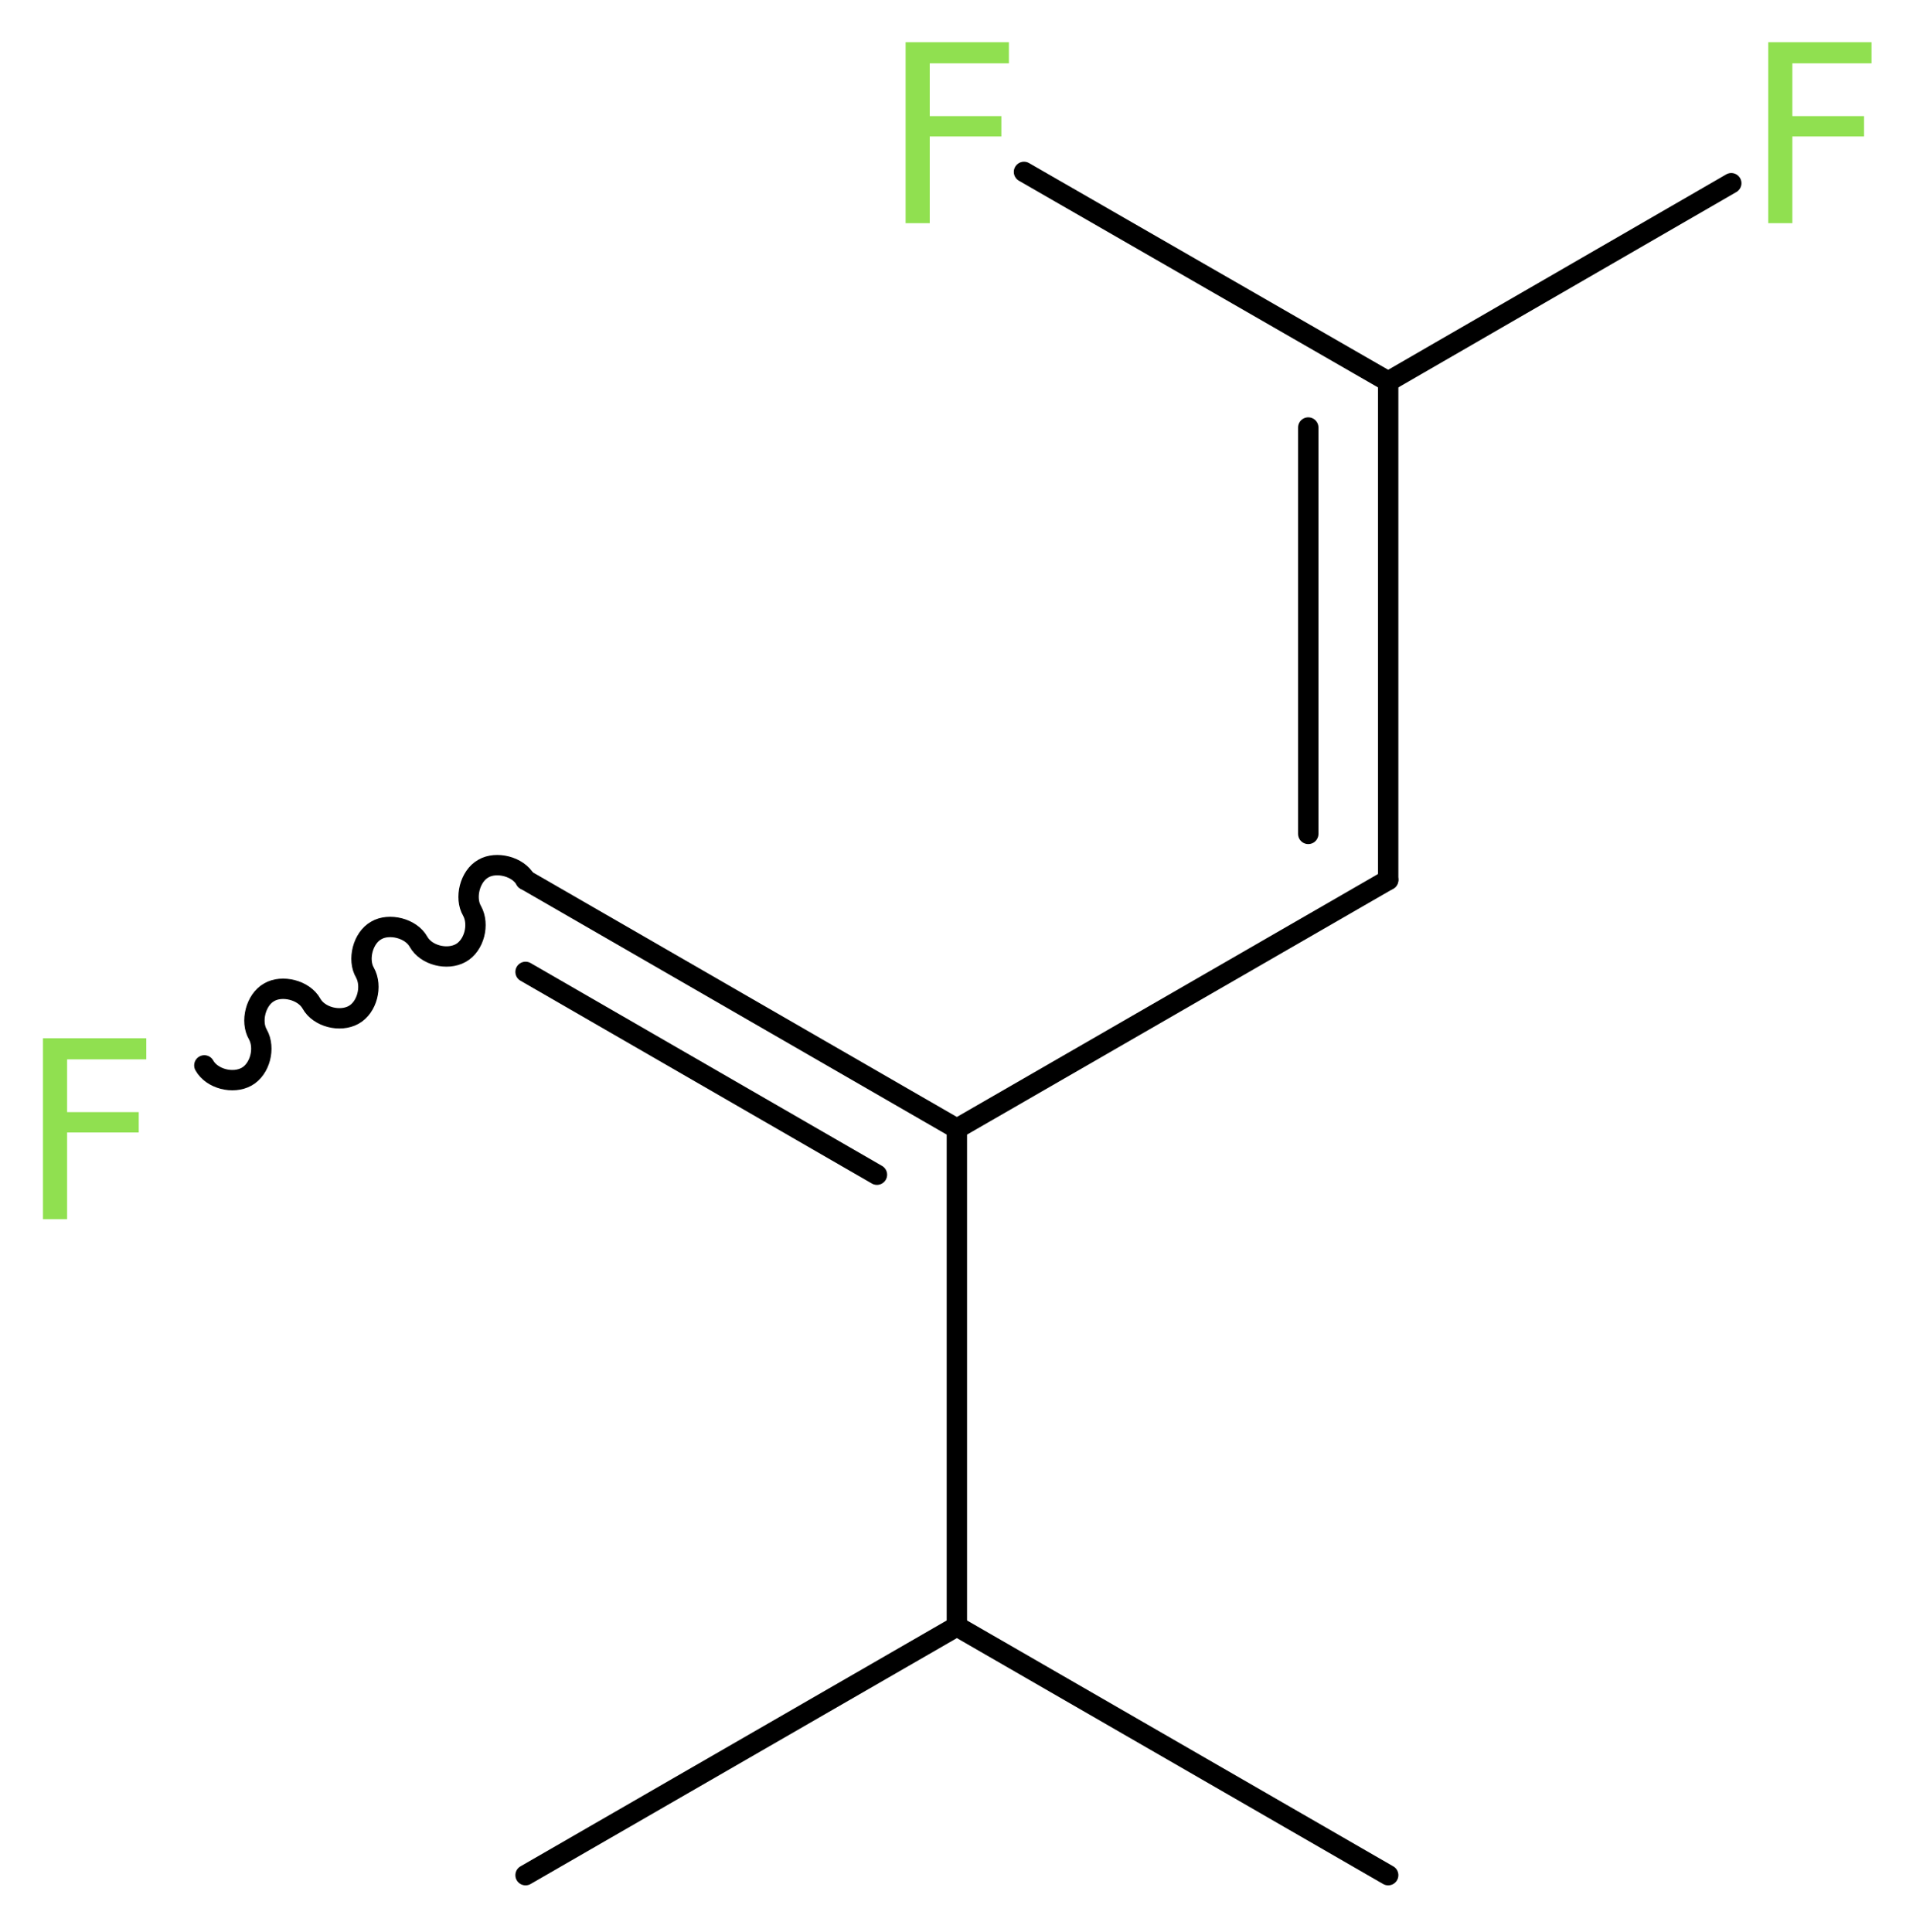 <?xml version='1.0' encoding='UTF-8'?>
<!DOCTYPE svg PUBLIC "-//W3C//DTD SVG 1.1//EN" "http://www.w3.org/Graphics/SVG/1.1/DTD/svg11.dtd">
<svg version='1.2' xmlns='http://www.w3.org/2000/svg' xmlns:xlink='http://www.w3.org/1999/xlink' width='25.37mm' height='25.62mm' viewBox='0 0 25.37 25.62'>
  <desc>Generated by the Chemistry Development Kit (http://github.com/cdk)</desc>
  <g stroke-linecap='round' stroke-linejoin='round' stroke='#000000' stroke-width='.27' fill='#90E050'>
    <rect x='.0' y='.0' width='26.0' height='26.0' fill='#FFFFFF' stroke='none'/>
    <g id='mol1' class='mol'>
      <line id='mol1bnd1' class='bond' x1='6.97' y1='24.87' x2='12.69' y2='21.57'/>
      <line id='mol1bnd2' class='bond' x1='12.69' y1='21.57' x2='18.41' y2='24.87'/>
      <line id='mol1bnd3' class='bond' x1='12.69' y1='21.57' x2='12.69' y2='14.97'/>
      <line id='mol1bnd4' class='bond' x1='12.69' y1='14.97' x2='18.41' y2='11.67'/>
      <g id='mol1bnd5' class='bond'>
        <line x1='18.41' y1='11.67' x2='18.41' y2='5.06'/>
        <line x1='17.35' y1='11.06' x2='17.35' y2='5.67'/>
      </g>
      <line id='mol1bnd6' class='bond' x1='18.41' y1='5.06' x2='22.96' y2='2.43'/>
      <line id='mol1bnd7' class='bond' x1='18.41' y1='5.06' x2='13.58' y2='2.28'/>
      <g id='mol1bnd8' class='bond'>
        <line x1='6.97' y1='11.67' x2='12.69' y2='14.97'/>
        <line x1='6.97' y1='12.89' x2='11.63' y2='15.58'/>
      </g>
      <path id='mol1bnd9' class='bond' d='M6.97 11.67c-.1 -.18 -.39 -.25 -.56 -.15c-.18 .1 -.25 .39 -.15 .56c.1 .18 .03 .46 -.15 .56c-.18 .1 -.46 .03 -.56 -.15c-.1 -.18 -.39 -.25 -.56 -.15c-.18 .1 -.25 .39 -.15 .56c.1 .18 .03 .46 -.15 .56c-.18 .1 -.46 .03 -.56 -.15c-.1 -.18 -.39 -.25 -.56 -.15c-.18 .1 -.25 .39 -.15 .56c.1 .18 .03 .46 -.15 .56c-.18 .1 -.46 .03 -.56 -.15' fill='none' stroke='#000000' stroke-width='.27'/>
      <path id='mol1atm7' class='atom' d='M23.44 .56h1.38v.28h-1.05v.7h.95v.27h-.95v1.15h-.32v-2.4z' stroke='none'/>
      <path id='mol1atm8' class='atom' d='M12.0 .56h1.38v.28h-1.05v.7h.95v.27h-.95v1.15h-.32v-2.4z' stroke='none'/>
      <path id='mol1atm10' class='atom' d='M.56 13.77h1.38v.28h-1.05v.7h.95v.27h-.95v1.15h-.32v-2.4z' stroke='none'/>
    </g>
  </g>
</svg>
